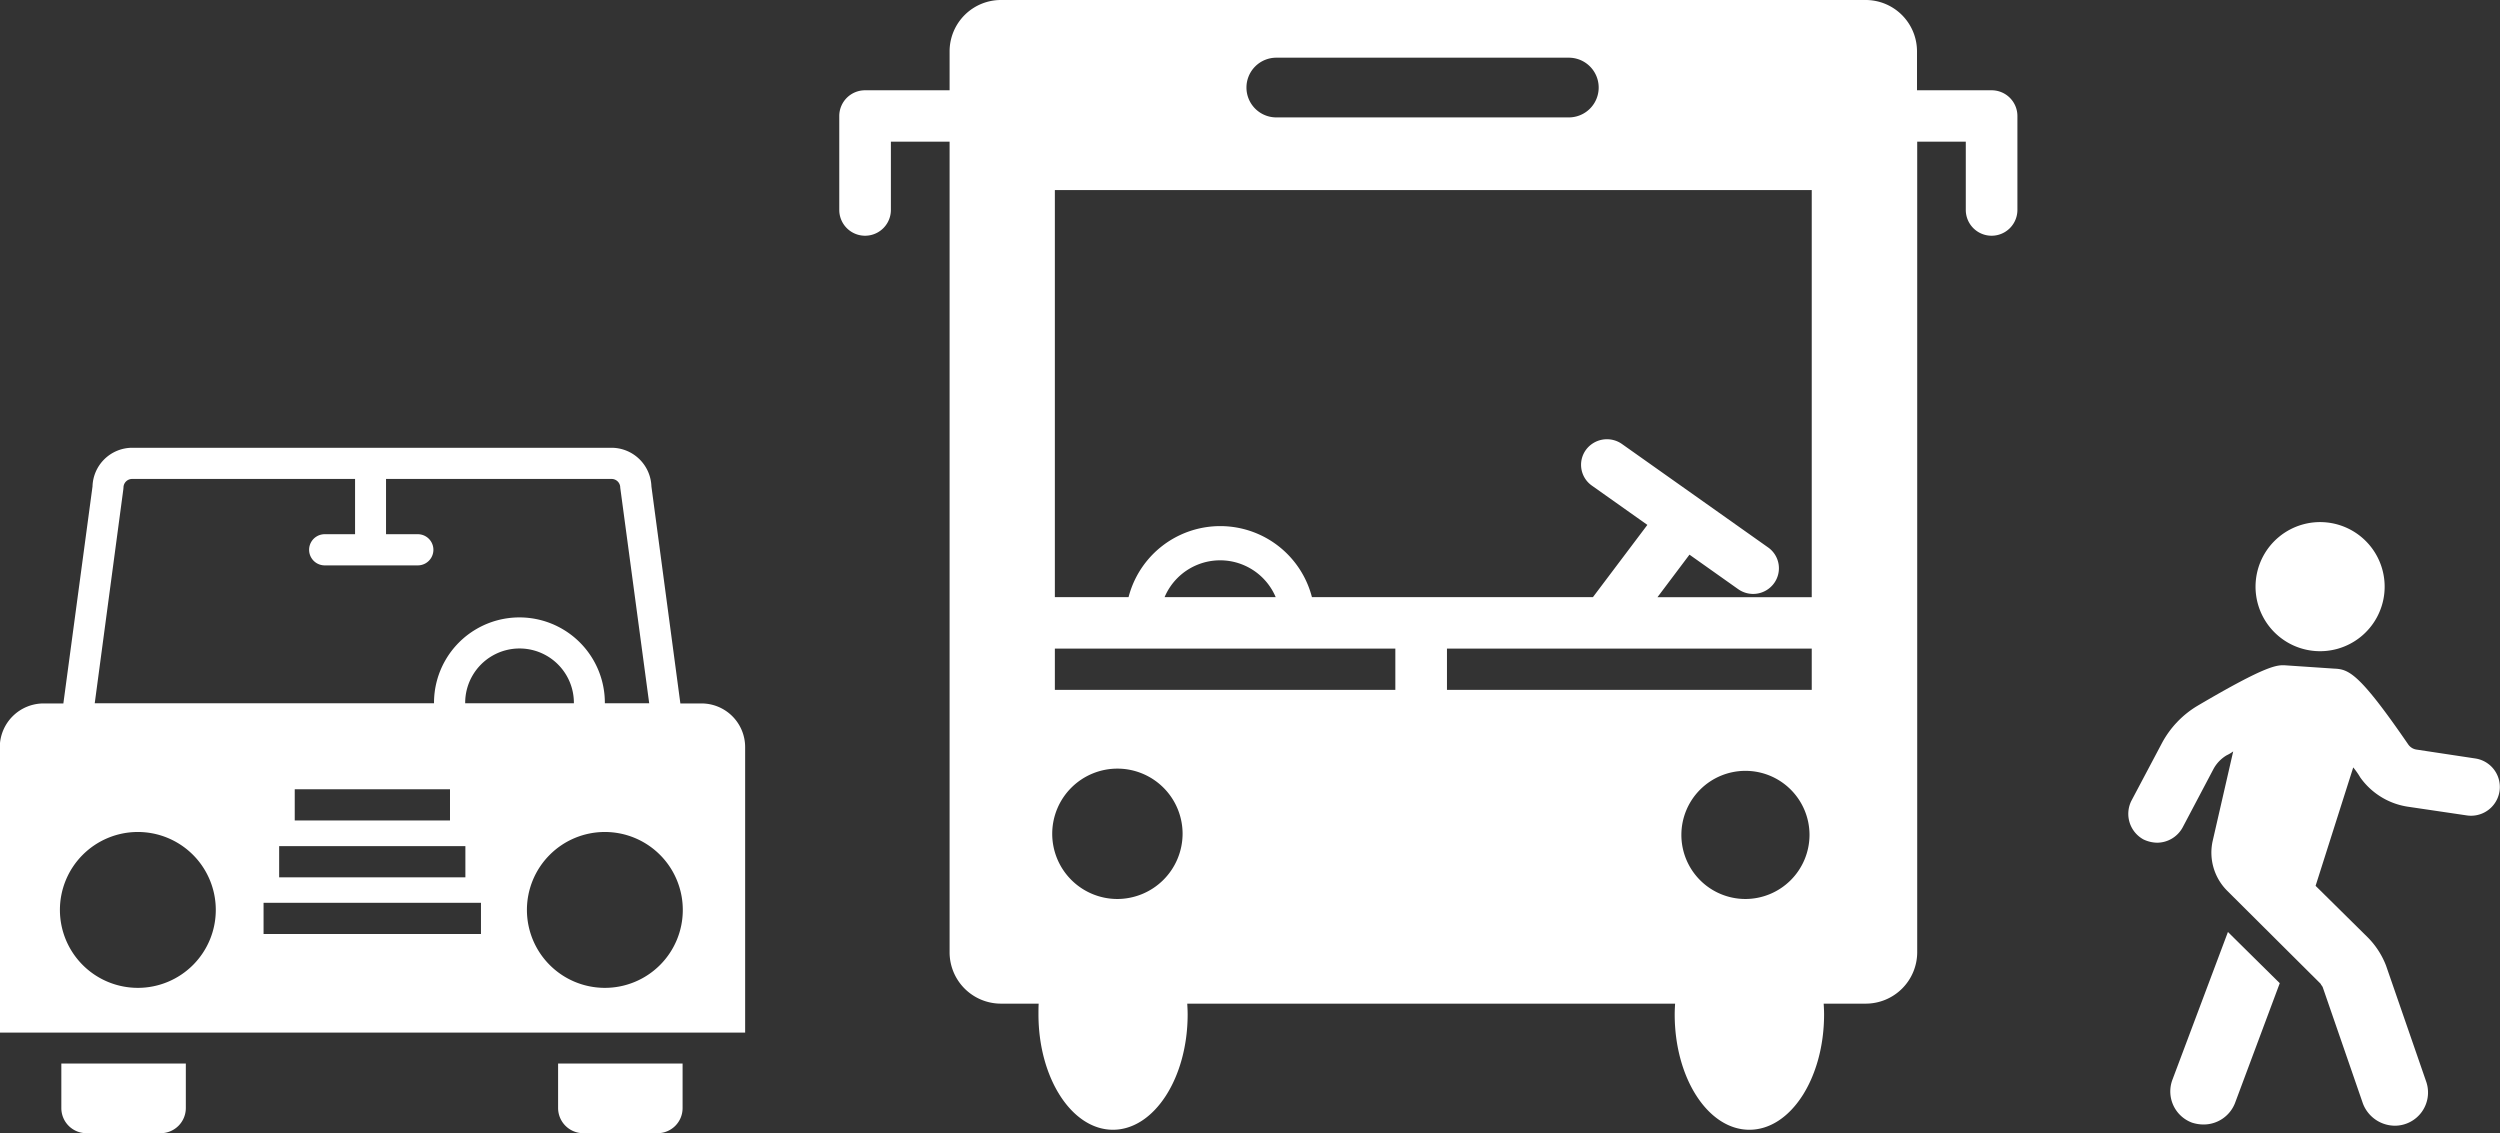 <svg id="icon6.svg" xmlns="http://www.w3.org/2000/svg" width="123.5" height="55.97" viewBox="0 0 123.5 55.97">
  <rect x="0" y="0" width="123.5" height="55.97" fill="#333333" stroke="none"/>
  <defs>
    <style>
      .cls-1 {
        fill: #fff;
        fill-rule: evenodd;
      }
    </style>
  </defs>
  <path id="シェイプ_32" data-name="シェイプ 32" class="cls-1" d="M2062.29,5973.68a1.246,1.246,0,0,0,1.24,1.24h3.68a1.238,1.238,0,0,0,1.23-1.24v-2.2h-6.15v2.2Zm-24.54,0a1.24,1.24,0,0,0,1.24,1.24h3.68a1.244,1.244,0,0,0,1.23-1.24v-2.2h-6.15v2.2Zm31.62-19.99h-1.04l-1.43-10.72a1.975,1.975,0,0,0-1.97-1.91h-23.68a1.966,1.966,0,0,0-1.96,1.91l-1.44,10.72h-0.97a2.166,2.166,0,0,0-2.17,2.16v14.1h36.82v-14.1A2.157,2.157,0,0,0,2069.37,5953.69Zm-6.3-.01h-5.37v-0.02a2.685,2.685,0,1,1,5.37,0v0.02Zm-13.79,4.25h7.67v1.54h-7.67v-1.54Zm-0.77,2.81h9.2v1.54h-9.2v-1.54Zm-7.7-17.61,0.01-.1a0.427,0.427,0,0,1,.43-0.43h11.01v2.73h-1.5a0.77,0.77,0,0,0,0,1.54h4.6a0.77,0.77,0,1,0,0-1.54h-1.57v-2.73h11.14a0.427,0.427,0,0,1,.43.43l1.43,10.65h-2.19v-0.02a4.22,4.22,0,1,0-8.44,0v0.02H2039.4Zm0.74,24.61a3.85,3.85,0,1,1,3.83-3.85A3.85,3.85,0,0,1,2041.55,5967.74Zm16.93-2.66h-10.74v-1.54h10.74v1.54Zm6.13,2.66a3.85,3.85,0,1,1,3.84-3.85A3.847,3.847,0,0,1,2064.61,5967.74Z" transform="translate(-2034.72 -5918.94)"/>
  <path id="シェイプ_34" data-name="シェイプ 34" class="cls-1" d="M2144.78,5964.98l2.56,2.53-2.21,5.92a1.664,1.664,0,0,1-1.55,1.06,1.884,1.884,0,0,1-.57-0.09,1.643,1.643,0,0,1-.98-2.1Zm-4.77-6.48,1.52-2.87a4.756,4.756,0,0,1,1.74-1.82c3.5-2.06,3.95-2.03,4.39-2l2.37,0.16c0.72,0.03,1.23.21,3.66,3.75a0.605,0.605,0,0,0,.41.25l2.91,0.44a1.422,1.422,0,1,1-.44,2.81l-2.91-.43a3.526,3.526,0,0,1-2.34-1.44,3.99,3.99,0,0,0-.35-0.5l-1.86,5.85,2.59,2.56a4.042,4.042,0,0,1,.89,1.38l1.99,5.75a1.64,1.64,0,0,1-1.55,2.16,1.7,1.7,0,0,1-1.58-1.09l-1.99-5.76c-0.03-.06-0.07-0.09-0.1-0.16l-4.61-4.59a2.662,2.662,0,0,1-.73-2.44l1.02-4.45a1.932,1.932,0,0,1-.32.19,1.751,1.751,0,0,0-.66.69l-1.52,2.88a1.447,1.447,0,0,1-1.26.75,1.643,1.643,0,0,1-.67-0.16A1.441,1.441,0,0,1,2140.01,5958.5Zm6.15-10.9a3.189,3.189,0,1,1,2.82,3.49A3.187,3.187,0,0,1,2146.16,5947.6Z" transform="translate(-2034.72 -5918.94)"/>
  <path id="シェイプ_33" data-name="シェイプ 33" class="cls-1" d="M2133.11,5923.4h-3.69v-1.93a2.537,2.537,0,0,0-2.55-2.53h-42.69a2.537,2.537,0,0,0-2.55,2.53v1.93h-4.18a1.272,1.272,0,0,0-1.27,1.27v4.64a1.275,1.275,0,0,0,2.55,0v-3.37h2.9v40.05a2.537,2.537,0,0,0,2.55,2.53h1.85c-0.01.18-.01,0.35-0.01,0.53,0,3.15,1.65,5.7,3.68,5.7s3.69-2.55,3.69-5.7c0-.18-0.01-0.35-0.02-0.53h24.1c-0.01.18-.02,0.35-0.02,0.53,0,3.15,1.65,5.7,3.69,5.7s3.69-2.55,3.69-5.7c0-.18-0.01-0.35-0.02-0.53h2.07a2.544,2.544,0,0,0,2.55-2.53v-40.05h2.4v3.37a1.275,1.275,0,0,0,2.55,0v-4.64A1.272,1.272,0,0,0,2133.11,5923.4Zm-35.34-1.61h14.45a1.475,1.475,0,1,1,0,2.95h-14.45A1.475,1.475,0,1,1,2097.77,5921.79Zm-7.87,41.56a3.22,3.22,0,1,1,3.24-3.22A3.231,3.231,0,0,1,2089.9,5963.35Zm13.75-10.33h-16.82v-2.04h16.82v2.04Zm-11.4-4.58a2.98,2.98,0,0,1,5.49,0h-5.49Zm28.68,14.91a3.165,3.165,0,1,1,3.18-3.16A3.173,3.173,0,0,1,2120.93,5963.35Zm3.29-10.33H2106.2v-2.04h18.02v2.04Zm0-4.58h-7.62l1.58-2.1,2.4,1.7a1.276,1.276,0,0,0,1.78-.29,1.259,1.259,0,0,0-.3-1.77l-7.22-5.11a1.289,1.289,0,0,0-1.78.3,1.255,1.255,0,0,0,.3,1.76l2.74,1.94-2.69,3.57h-13.88a4.678,4.678,0,0,0-9.06,0h-3.64v-20.11h37.39v20.11h0Z" transform="translate(-2034.72 -5918.94)"/>
</svg>

